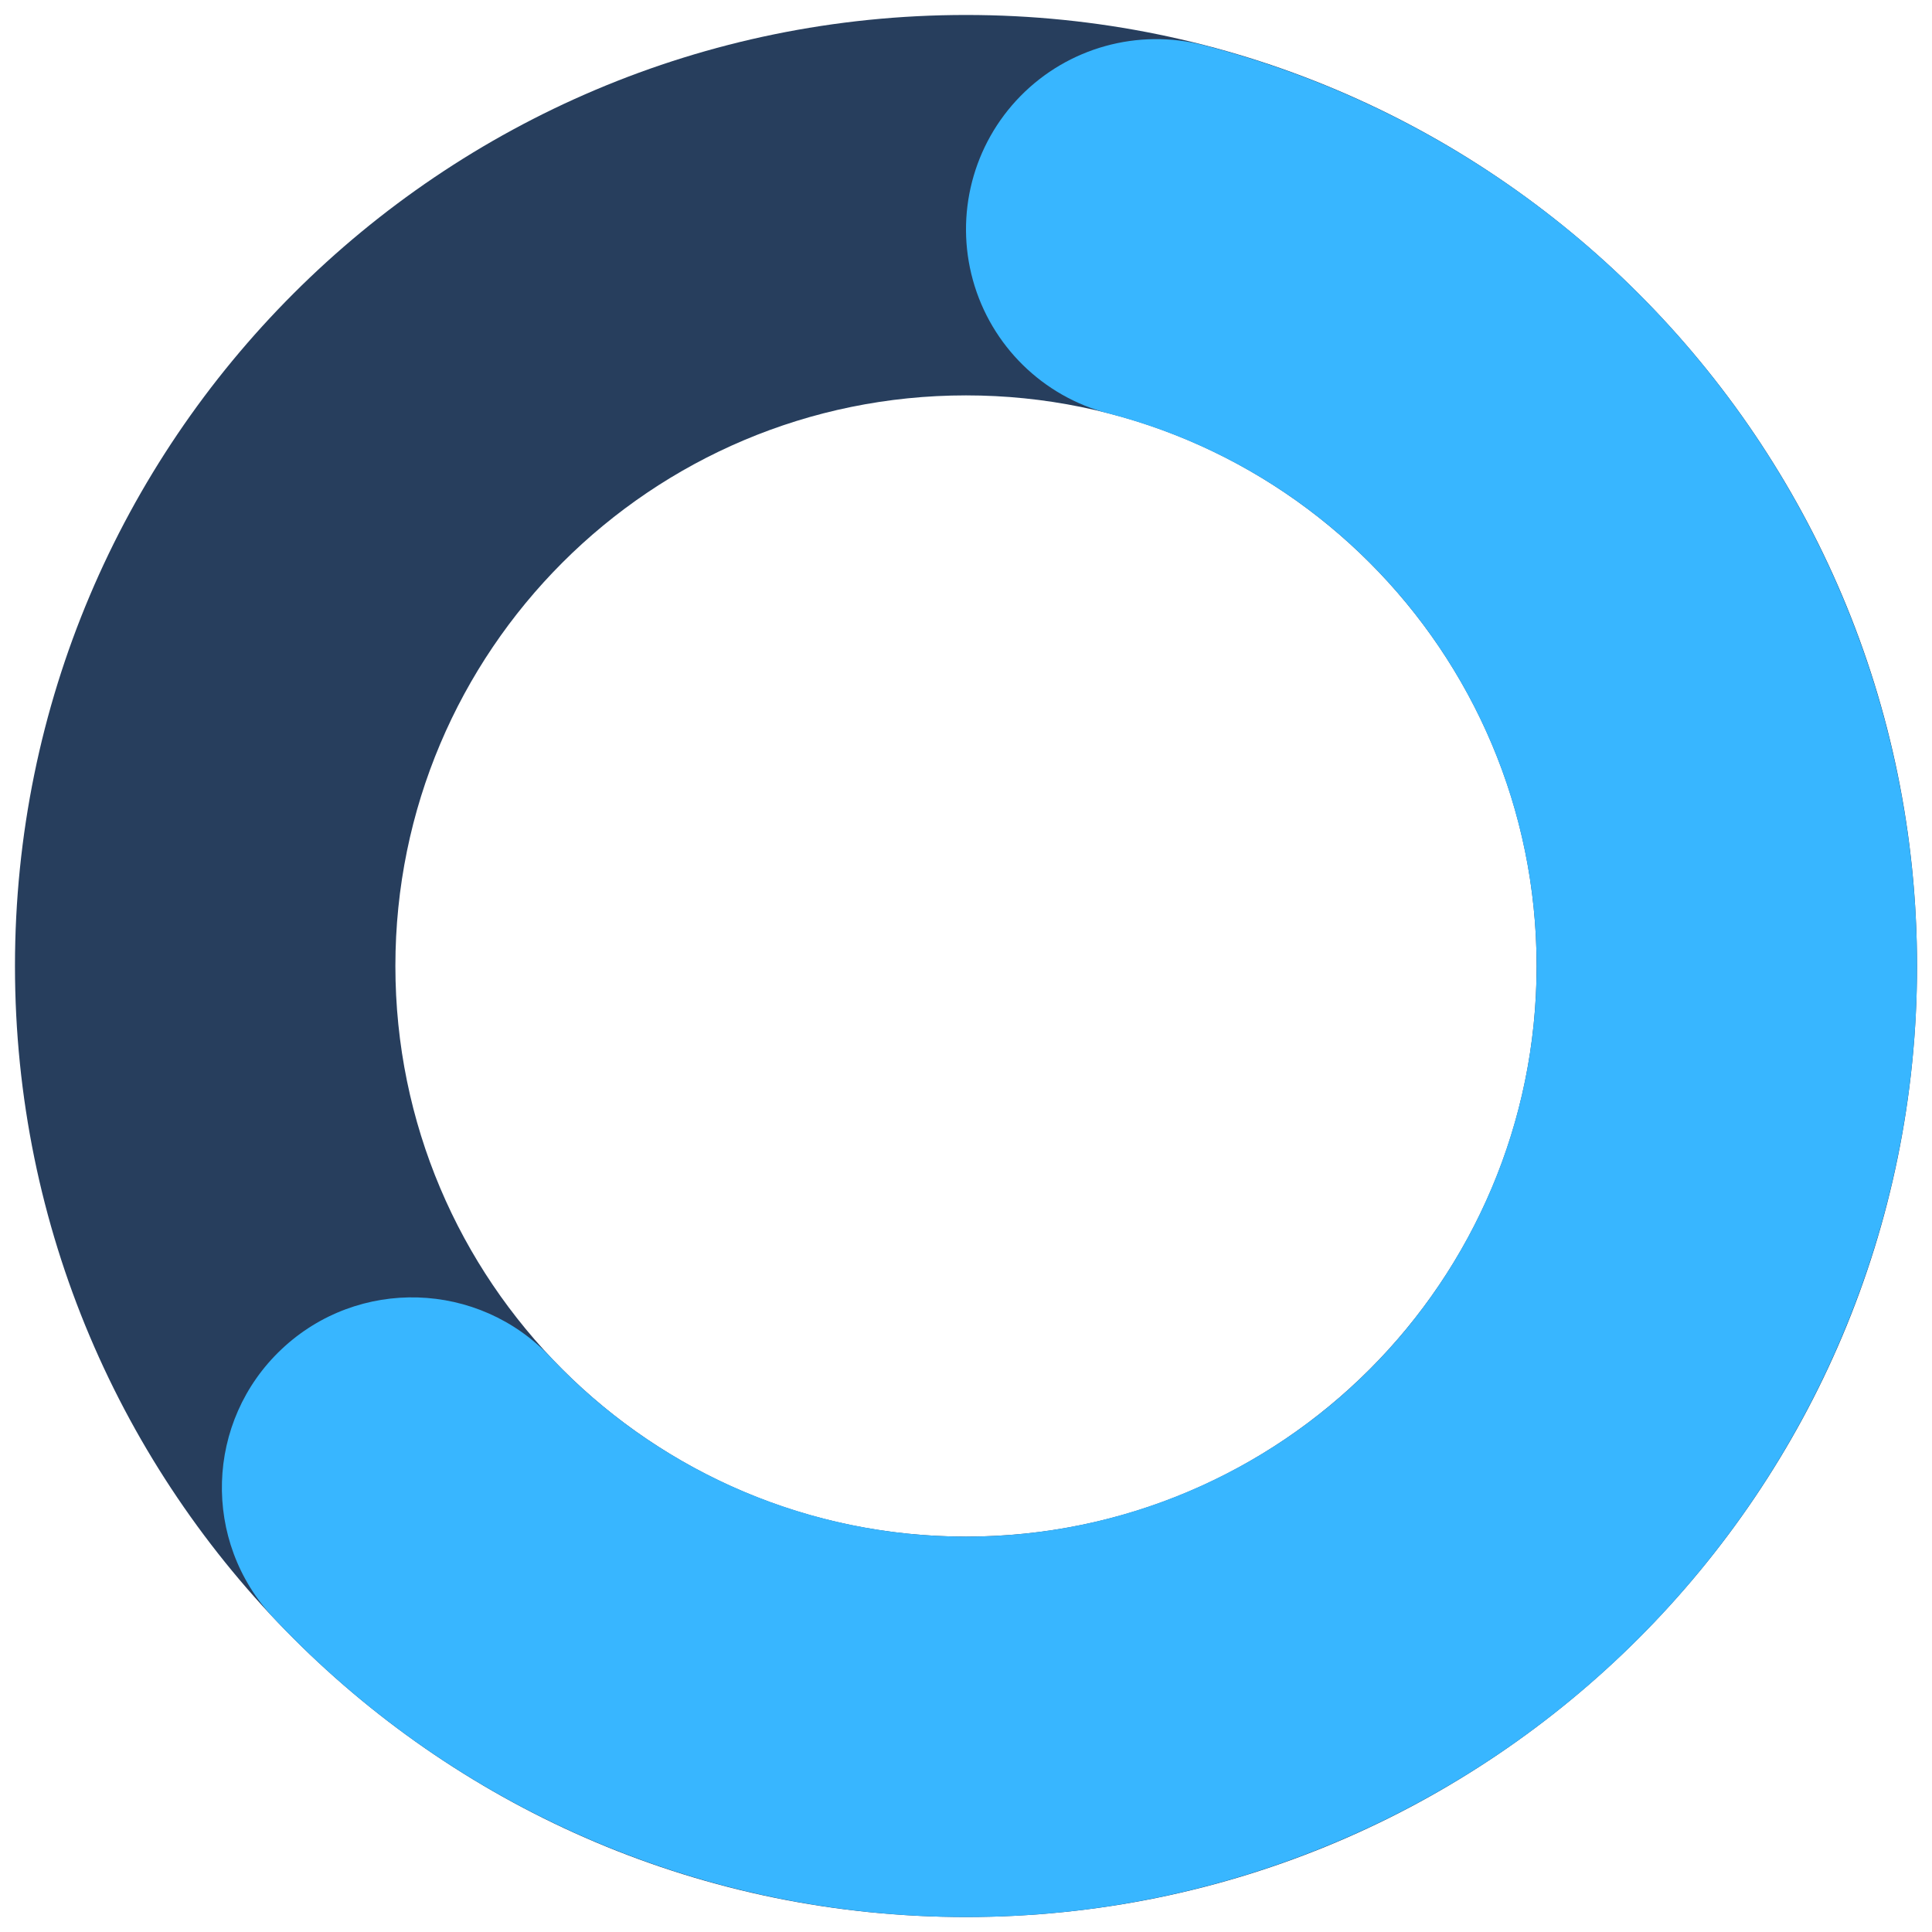 <svg xmlns="http://www.w3.org/2000/svg" xmlns:xlink="http://www.w3.org/1999/xlink" width="1080" zoomAndPan="magnify" viewBox="0 0 810 810" height="1080" preserveAspectRatio="xMidYMid meet" version="1.0"><defs><clipPath id="b9d5482f9e"><path d="M 6.277 6.277 L 803.723 6.277 L 803.723 803.723 L 6.277 803.723 Z M 6.277 6.277 " clip-rule="nonzero"/></clipPath><clipPath id="5101dae9d6"><path d="M 405 6.277 C 625.211 6.277 803.723 184.789 803.723 405 C 803.723 625.211 625.211 803.723 405 803.723 C 184.789 803.723 6.277 625.211 6.277 405 C 6.277 184.789 184.789 6.277 405 6.277 L 405 165.766 C 272.875 165.766 165.766 272.875 165.766 405 C 165.766 537.125 272.875 644.234 405 644.234 C 537.125 644.234 644.234 537.125 644.234 405 C 644.234 272.875 537.125 165.766 405 165.766 L 405 6.277 " clip-rule="nonzero"/></clipPath><clipPath id="71fd4c4815"><path d="M 93 16 L 804 16 L 804 804 L 93 804 Z M 93 16 " clip-rule="nonzero"/></clipPath><clipPath id="a8d398e072"><path d="M 504.68 18.938 C 668.832 61.32 788.23 202.871 802.34 371.816 C 816.449 540.762 722.184 700.152 567.34 769.18 C 412.496 838.203 230.934 801.766 114.711 678.34 C 84.52 646.273 86.039 595.805 118.102 565.613 C 150.168 535.422 200.637 536.938 230.828 569.004 C 300.559 643.059 409.496 664.922 502.402 623.508 C 595.312 582.094 651.871 486.457 643.406 385.09 C 634.938 283.723 563.297 198.793 464.809 173.363 C 437.223 166.238 415.531 144.941 407.91 117.492 C 400.285 90.039 407.883 60.605 427.844 40.277 C 447.805 19.949 477.094 11.816 504.68 18.938 " clip-rule="nonzero"/></clipPath></defs><g clip-path="url(#b9d5482f9e)"><g clip-path="url(#5101dae9d6)"><path fill="#273e5d" d="M 6.277 6.277 L 803.723 6.277 L 803.723 803.723 L 6.277 803.723 Z M 6.277 6.277 " fill-opacity="1" fill-rule="nonzero"/></g></g><g clip-path="url(#71fd4c4815)"><g clip-path="url(#a8d398e072)"><path fill="#38b6ff" d="M 6.277 6.277 L 803.723 6.277 L 803.723 803.723 L 6.277 803.723 Z M 6.277 6.277 " fill-opacity="1" fill-rule="nonzero"/></g></g></svg>